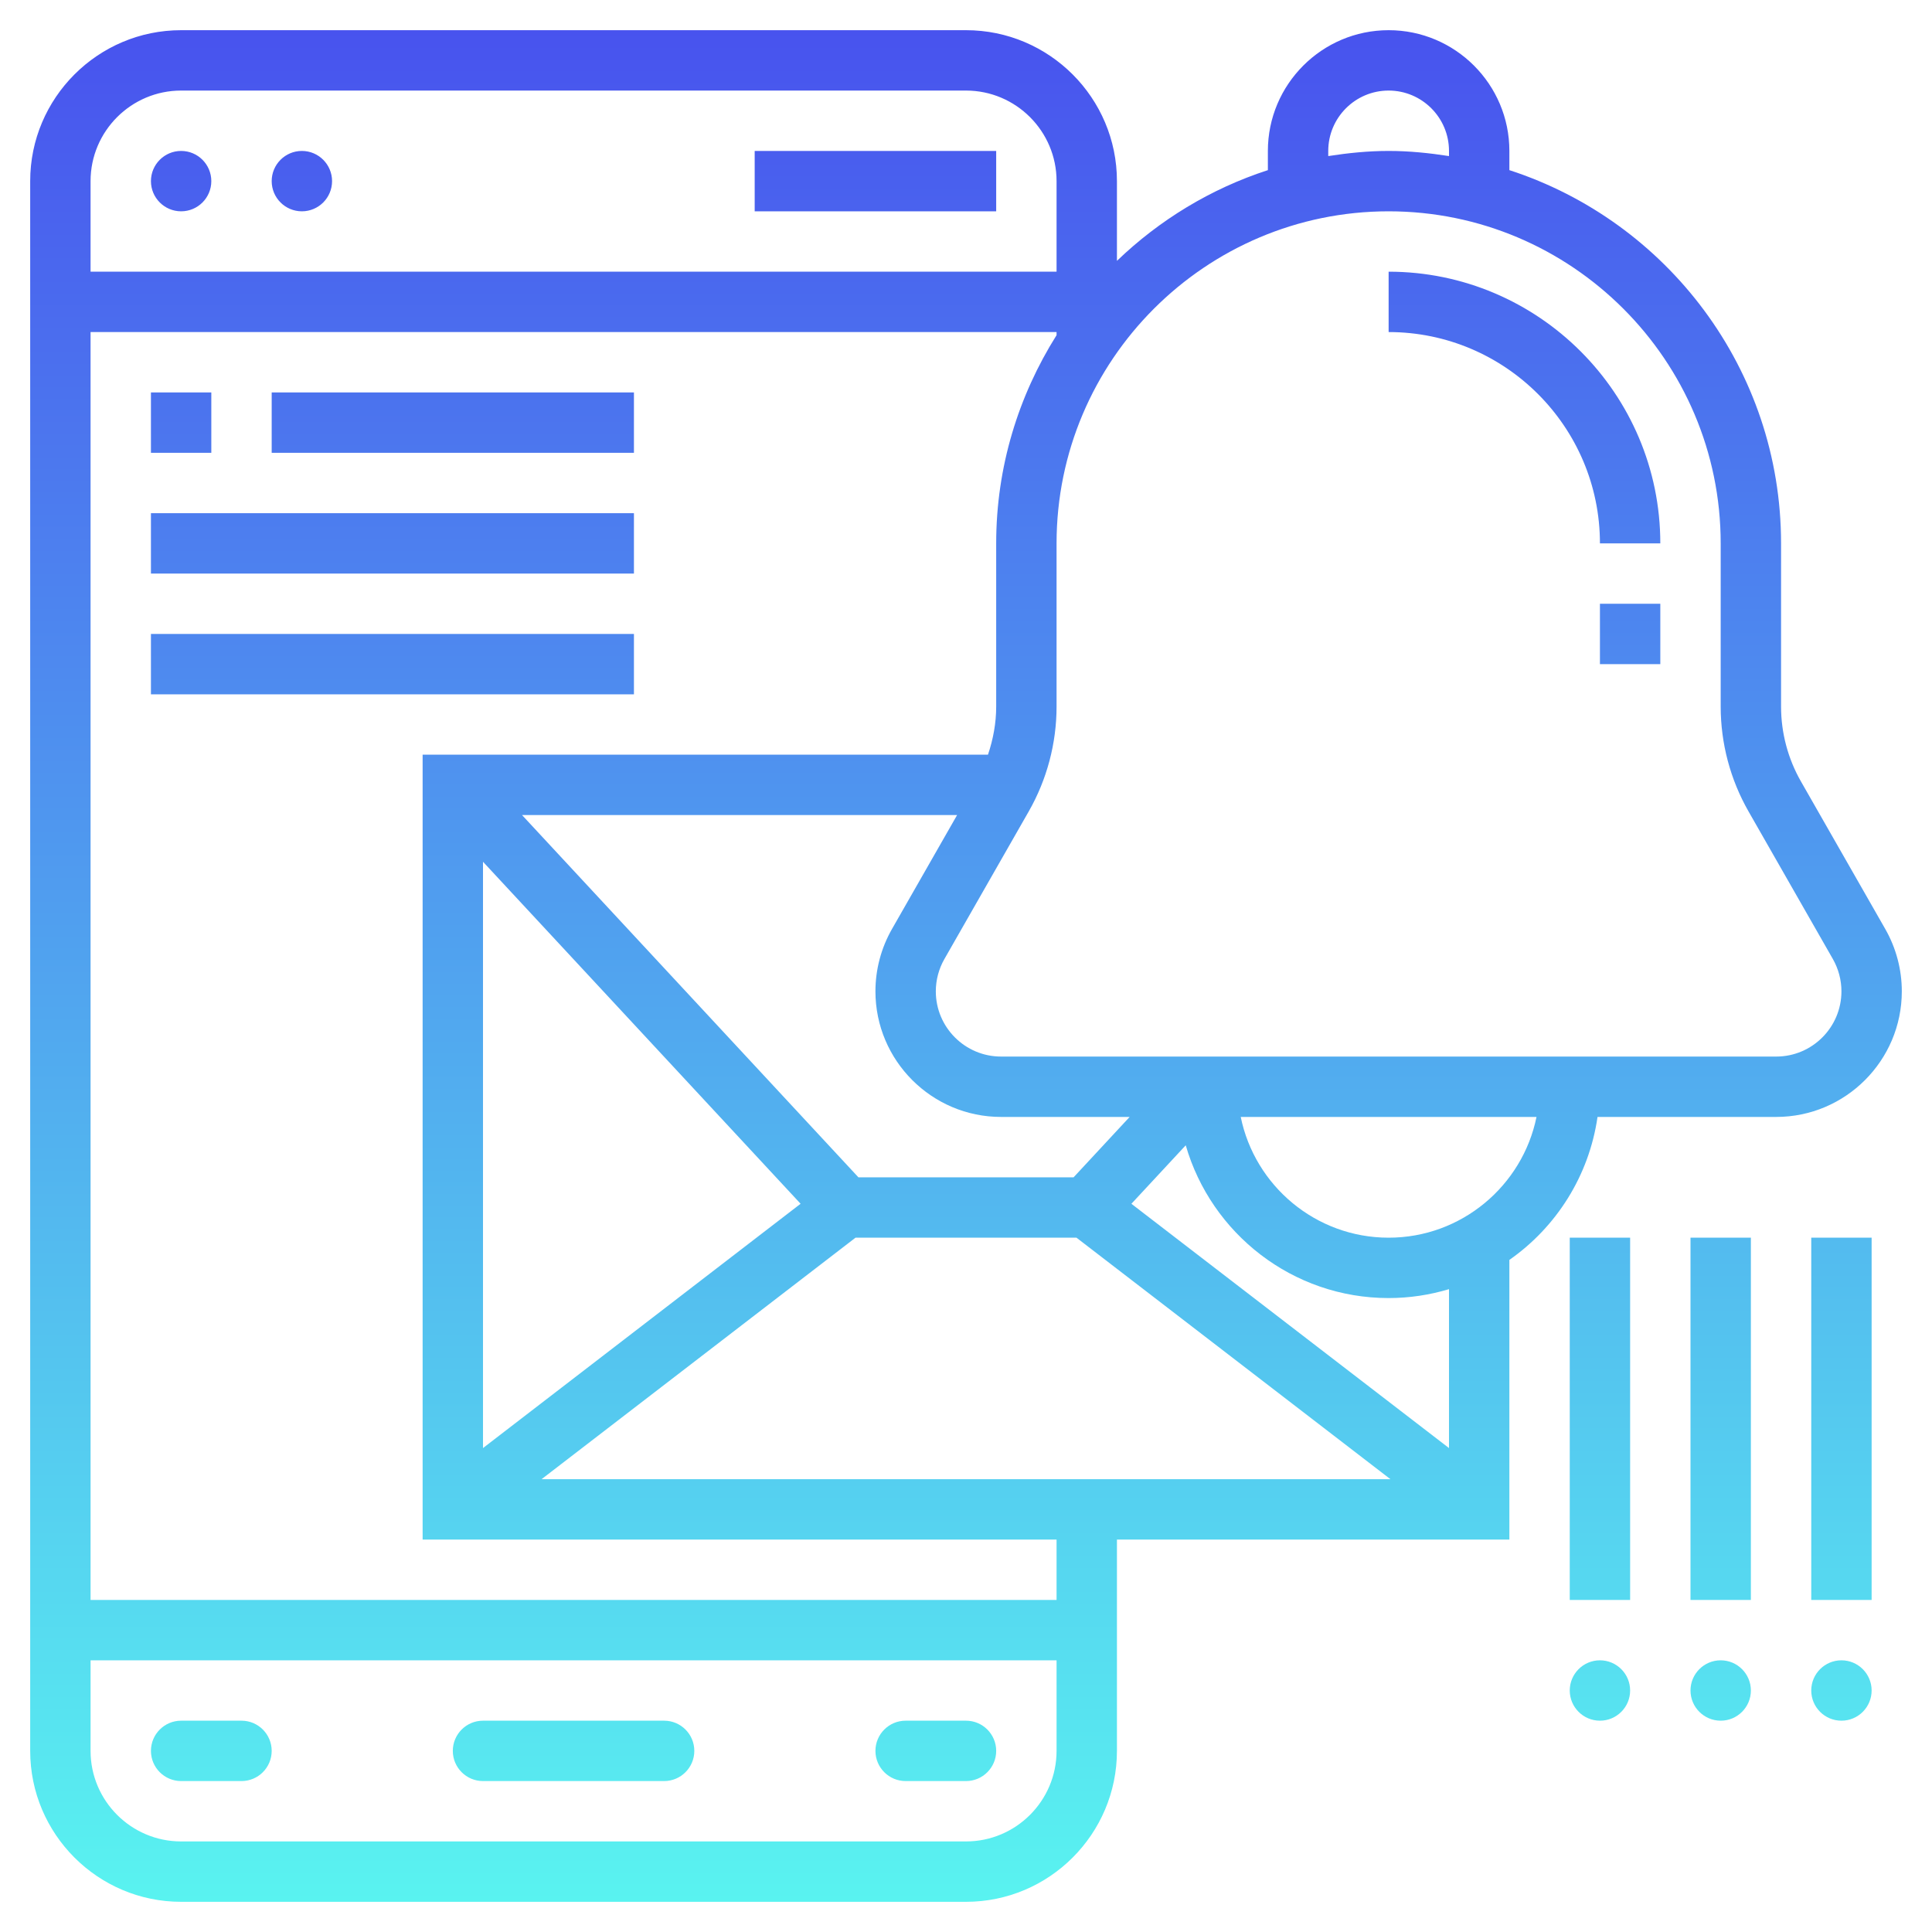 <?xml version="1.0" encoding="UTF-8" standalone="no"?>
<svg data-id="Layer_5" enable-background="new 0 0 64 64" height="300" viewBox="0 0 64 64" width="300" xmlns="http://www.w3.org/2000/svg" xmlns:xlink="http://www.w3.org/1999/xlink" version="1.1" xmlns:svgjs="http://svgjs.dev/svgjs"><g transform="matrix(1,0,0,1,0,0)"><linearGradient id="SVGID_1_" gradientUnits="userSpaceOnUse" x1="32" x2="32" y1="63" y2="1"><stop stop-opacity="1" stop-color="#59f3f0" offset="0"/><stop stop-opacity="1" stop-color="#4853ee" offset="1"/></linearGradient><path d="m5 6c0-.552.448-1 1-1s1 .448 1 1-.448 1-1 1-1-.448-1-1zm5 1c.552 0 1-.448 1-1s-.448-1-1-1-1 .448-1 1 .448 1 1 1zm22 50h-2c-.552 0-1 .448-1 1s.448 1 1 1h2c.552 0 1-.448 1-1s-.448-1-1-1zm-24 0h-2c-.552 0-1 .448-1 1s.448 1 1 1h2c.552 0 1-.448 1-1s-.448-1-1-1zm14 0h-6c-.552 0-1 .448-1 1s.448 1 1 1h6c.552 0 1-.448 1-1s-.448-1-1-1zm11-52h-8v2h8zm29.452 25.775c.359.628.548 1.342.548 2.064 0 2.294-1.867 4.161-4.161 4.161h-5.919c-.282 1.956-1.369 3.652-2.92 4.736v9.264h-13v7c0 2.757-2.243 5-5 5h-26c-2.757 0-5-2.243-5-5v-52c0-2.757 2.243-5 5-5h26c2.757 0 5 2.243 5 5v2.641c1.404-1.35 3.105-2.39 5-3.005v-.636c0-2.206 1.794-4 4-4s4 1.794 4 4v.636c5.216 1.692 9 6.591 9 12.364v5.407c0 .869.228 1.727.659 2.48zm-18.452-25.605c.654-.101 1.318-.17 2-.17s1.346.069 2 .17v-.17c0-1.103-.897-2-2-2s-2 .897-2 2zm-41 .83v3h32v-3c0-1.654-1.346-3-3-3h-26c-1.654 0-3 1.346-3 3zm32 52v-3h-32v3c0 1.654 1.346 3 3 3h26c1.654 0 3-1.346 3-3zm0-7h-21v-26h18.728c.173-.513.272-1.049.272-1.593v-5.407c0-2.535.74-4.895 2-6.897v-.103h-32v42h32zm-6-18.161c0-.723.189-1.436.548-2.064l2.157-3.775h-14.412l11.143 12h7.128l1.857-2h-4.26c-2.294 0-4.161-1.867-4.161-4.161zm-13-4.292v19.422l10.521-8.093zm1.94 20.453h28.12l-10.4-8h-7.32zm30.06-6.295c-.634.19-1.305.295-2 .295-3.187 0-5.878-2.143-6.721-5.061l-1.8 1.938 10.521 8.092zm2.899-5.705h-9.798c.465 2.279 2.484 4 4.899 4s4.434-1.721 4.899-4zm10.101-4.161c0-.375-.099-.746-.285-1.072l-2.793-4.888c-.603-1.055-.922-2.256-.922-3.472v-5.407c0-6.065-4.935-11-11-11s-11 4.935-11 11v5.407c0 1.216-.319 2.417-.922 3.473l-2.793 4.888c-.186.325-.285.696-.285 1.071 0 1.192.969 2.161 2.161 2.161h25.679c1.191 0 2.16-.969 2.16-2.161zm-15-23.839v2c3.86 0 7 3.14 7 7h2c0-4.962-4.038-9-9-9zm-39 4h-2v2h2zm14 0h-12v2h12zm0 4h-16v2h16zm0 4h-16v2h16zm32 36c.552 0 1-.448 1-1s-.448-1-1-1-1 .448-1 1 .448 1 1 1zm1-16h-2v12h2zm3 16c.552 0 1-.448 1-1s-.448-1-1-1-1 .448-1 1 .448 1 1 1zm1-16h-2v12h2zm3 16c.552 0 1-.448 1-1s-.448-1-1-1-1 .448-1 1 .448 1 1 1zm1-16h-2v12h2zm-9-19h2v-2h-2z" fill="url(#SVGID_1_)" data-original-color="SVGID_1_" stroke="none" stroke-opacity="1"/></g></svg>